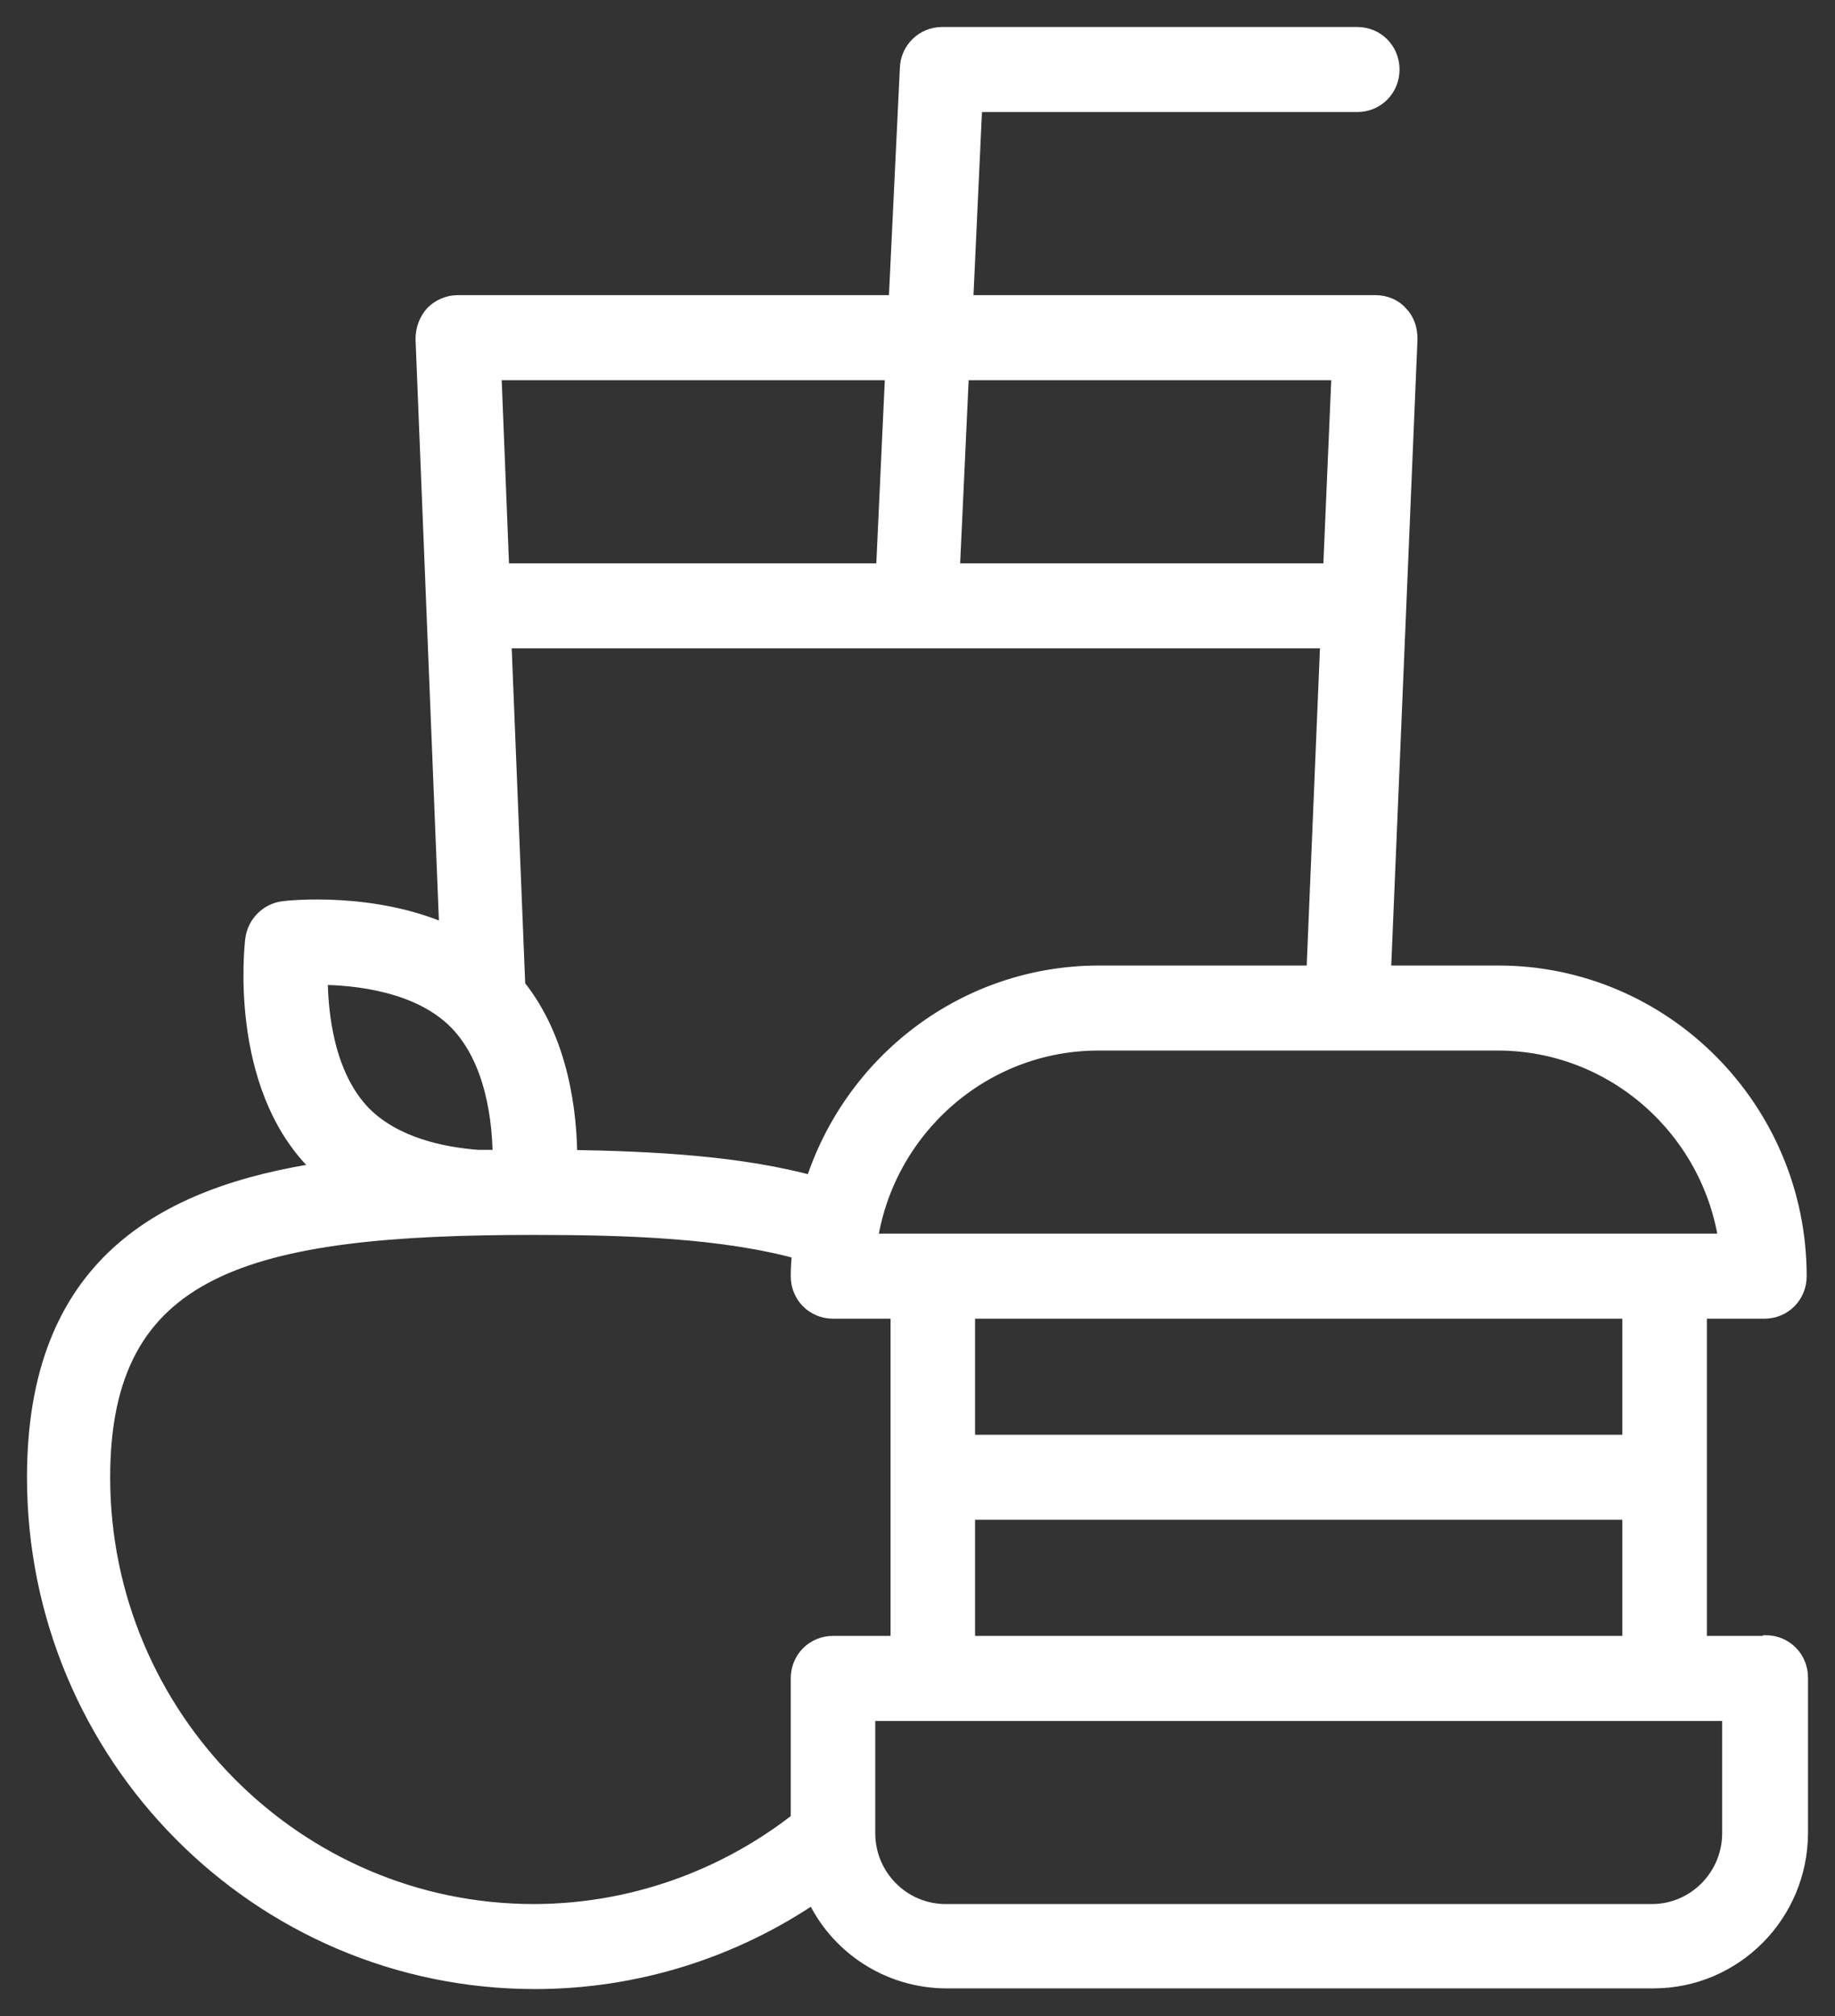 <svg width="51" height="56" viewBox="0 0 51 56" fill="none" xmlns="http://www.w3.org/2000/svg">
<rect x="0" y="0" width="51" height="56" fill="#333333" stroke="none"/>
<path d="M49.038 45.69H47.189V36.379H49.038C49.556 36.379 49.963 35.97 49.963 35.448C49.963 30.83 46.228 27.069 41.642 27.069H38.406L39.146 9.417C39.146 9.156 39.072 8.914 38.887 8.728C38.721 8.541 38.48 8.448 38.221 8.448H26.794L27.053 2.862H37.722C38.24 2.862 38.647 2.452 38.647 1.931C38.647 1.41 38.24 1 37.722 1H26.184C25.685 1 25.278 1.391 25.26 1.894L24.945 8.448H12.723C12.464 8.448 12.224 8.56 12.057 8.728C11.891 8.914 11.799 9.156 11.799 9.417L12.464 25.952C10.393 25.002 8.008 25.263 7.878 25.281C7.453 25.337 7.12 25.672 7.065 26.101C7.046 26.268 6.603 30.104 8.803 32.301C8.877 32.376 8.951 32.45 9.043 32.525C4.495 33.195 1 35.206 1 41.035C1 48.743 7.213 55 14.868 55C17.642 55 20.341 54.162 22.634 52.598C23.263 54.013 24.686 54.981 26.314 54.981H45.951C48.188 54.981 50 53.157 50 50.903V46.602C50 46.081 49.593 45.671 49.075 45.671L49.038 45.69ZM26.85 45.69V41.965H45.34V45.69H26.85ZM45.34 40.103H26.85V36.379H45.34V40.103ZM48.04 34.517H24.132C24.576 31.37 27.275 28.931 30.529 28.931H41.624C44.878 28.931 47.578 31.37 48.022 34.517H48.04ZM30.548 27.069C26.831 27.069 23.688 29.527 22.616 32.916C20.581 32.357 18.178 32.227 15.793 32.19C15.793 30.961 15.571 28.912 14.35 27.404L13.962 17.759H36.946L36.557 27.069H30.548ZM37.26 10.31L37.02 15.897H26.424L26.683 10.31H37.242H37.26ZM24.853 10.31L24.594 15.897H13.906L13.684 10.31H24.853ZM10.097 30.979C9.025 29.899 8.858 28.112 8.858 27.106C9.875 27.106 11.651 27.292 12.704 28.354C13.758 29.415 13.943 31.166 13.943 32.19C13.722 32.19 13.518 32.19 13.296 32.19C12.279 32.115 10.948 31.836 10.079 30.961L10.097 30.979ZM23.152 45.69C22.634 45.69 22.227 46.099 22.227 46.621V50.568C20.119 52.225 17.512 53.138 14.831 53.138C8.211 53.138 2.812 47.701 2.812 41.035C2.812 35.132 6.862 34.052 14.831 34.052C17.457 34.052 20.138 34.145 22.264 34.741C22.246 34.983 22.227 35.206 22.227 35.448C22.227 35.97 22.634 36.379 23.152 36.379H25.001V45.69H23.152ZM48.114 50.922C48.114 52.132 47.134 53.138 45.914 53.138H26.277C25.075 53.138 24.076 52.151 24.076 50.922V47.552H48.114V50.922Z" fill="white" stroke="white" stroke-width="0.5"/>
</svg>
